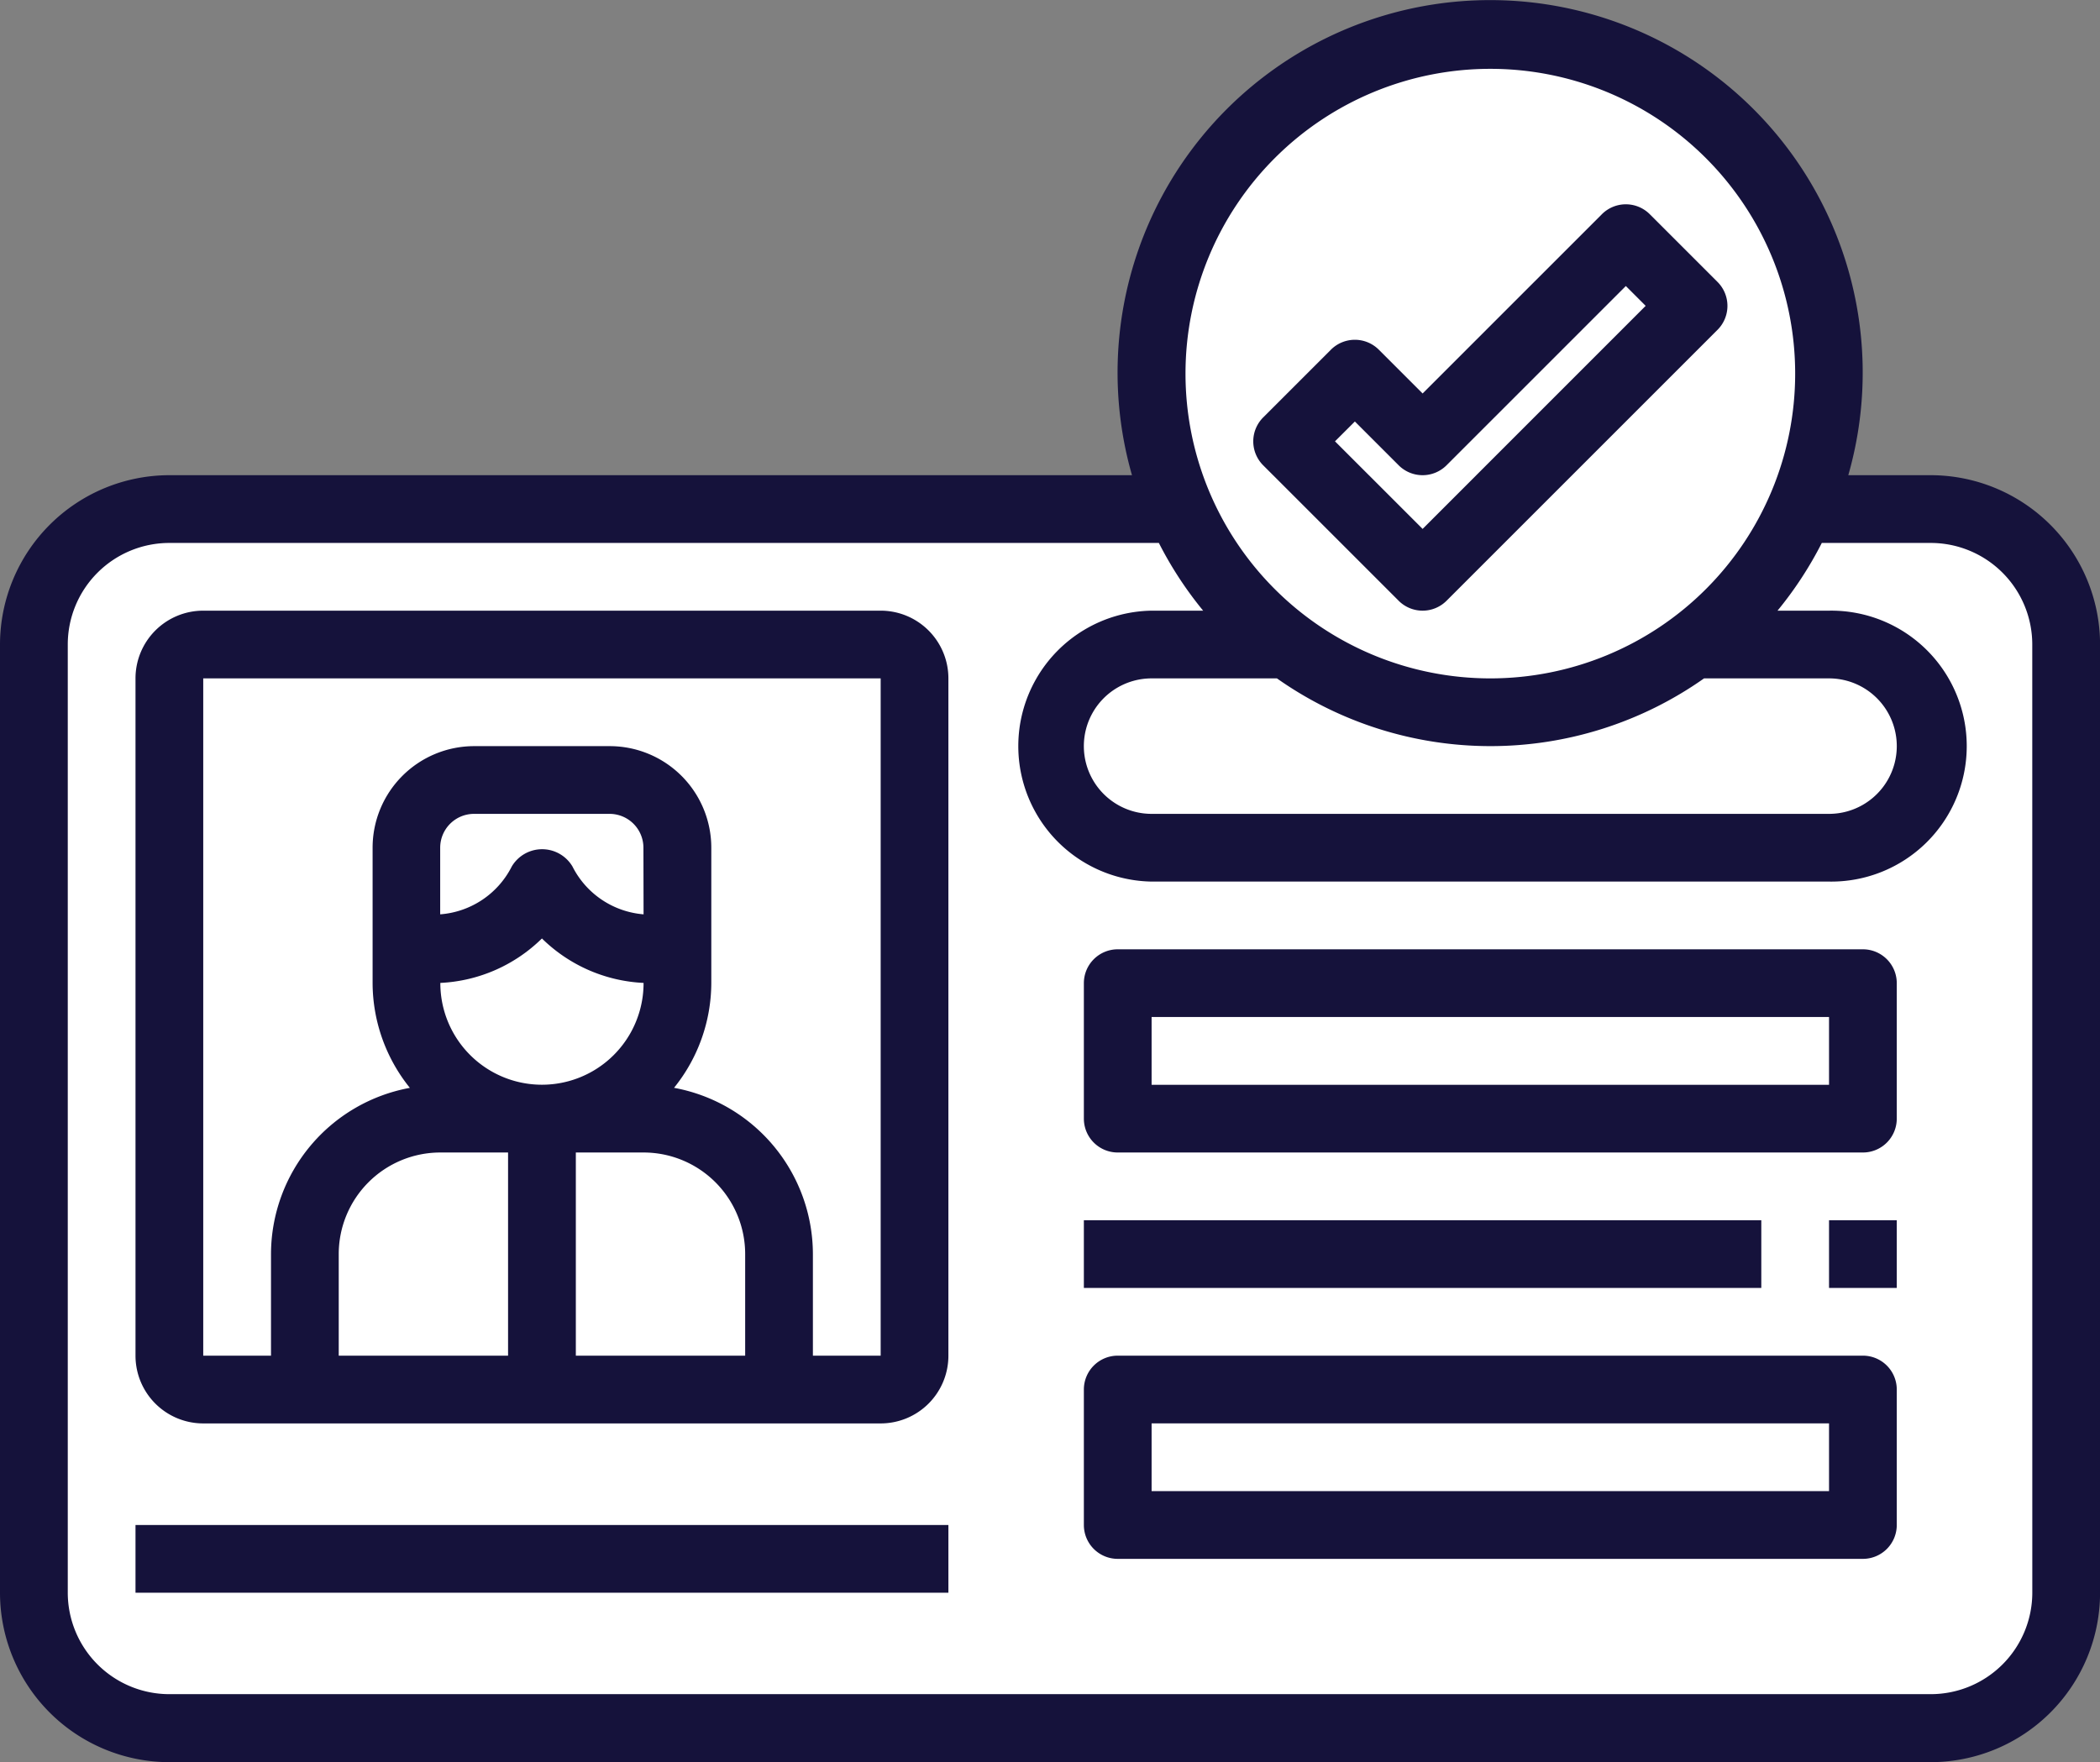 <svg xmlns="http://www.w3.org/2000/svg" width="58.66" height="49.229" viewBox="0 0 58.66 49.229">
  <rect x="0" y="0" width="58.66" height="49.229" fill="#808080" stroke="none"/>
  <g id="Group_1362" data-name="Group 1362" transform="translate(9857.961 23741.229)">
    <path id="Path_1308" data-name="Path 1308" d="M-9852.6-23727.566h27.527l-1.064-4.412,1.978-4.562,2.585-2.129,3.194-1.52h3.8l3.042,1.52,3.193,2.129,1.065,4.563.608,2.738-.608,1.674,4.563.76s1.52,0,1.824.912,1.217,3.65,1.217,3.65v26.158l-1.217,1.826-1.824,1.064h-51.405l-1.673-1.064-1.369-1.826v-27.68l1.369-2.129,1.673-.912Z" fill="#fff"/>
    <g id="driver-license" transform="translate(-9858.961 -23747.197)">
      <path id="Path_1298" data-name="Path 1298" d="M54.929,19.244h-2.3a10.407,10.407,0,1,0-20.009,0H5.731A4.736,4.736,0,0,0,1,23.975V50.466A4.736,4.736,0,0,0,5.731,55.2h49.2a4.736,4.736,0,0,0,4.731-4.731V23.975A4.736,4.736,0,0,0,54.929,19.244ZM42.63,7.891a8.515,8.515,0,1,1-8.515,8.515A8.515,8.515,0,0,1,42.63,7.891Zm-5.961,17.03a10.349,10.349,0,0,0,11.931,0h3.491a1.892,1.892,0,1,1,0,3.785H33.168a1.892,1.892,0,0,1,0-3.785Zm21.1,25.545A2.838,2.838,0,0,1,54.929,53.3H5.731a2.838,2.838,0,0,1-2.838-2.838V23.975a2.838,2.838,0,0,1,2.838-2.838h27.64a10.42,10.42,0,0,0,1.237,1.892H33.168a3.785,3.785,0,0,0,0,7.569H52.091a3.785,3.785,0,1,0,0-7.569H50.652a10.419,10.419,0,0,0,1.237-1.892h3.041a2.838,2.838,0,0,1,2.838,2.838Z" fill="#15123b"/>
      <path id="Path_1299" data-name="Path 1299" d="M25.815,24H6.892A1.892,1.892,0,0,0,5,25.892V44.815a1.892,1.892,0,0,0,1.892,1.892H25.815a1.892,1.892,0,0,0,1.892-1.892V25.892A1.892,1.892,0,0,0,25.815,24ZM22.03,44.815H17.3V39.138h1.892a2.838,2.838,0,0,1,2.838,2.838ZM13.515,34.407V34.4a4.336,4.336,0,0,0,2.838-1.242A4.336,4.336,0,0,0,19.192,34.4v.006a2.838,2.838,0,0,1-5.677,0Zm5.677-1.923a2.445,2.445,0,0,1-1.987-1.338.986.986,0,0,0-1.694,0,2.445,2.445,0,0,1-2,1.338V30.623a.946.946,0,0,1,.946-.946h3.785a.946.946,0,0,1,.946.946Zm-5.677,6.654h1.892v5.677H10.677V41.976a2.838,2.838,0,0,1,2.838-2.838Zm10.407,5.677V41.976a4.731,4.731,0,0,0-3.879-4.645,4.68,4.68,0,0,0,1.041-2.924V30.623a2.838,2.838,0,0,0-2.838-2.838H14.461a2.838,2.838,0,0,0-2.838,2.838v3.785a4.68,4.68,0,0,0,1.041,2.924,4.731,4.731,0,0,0-3.879,4.645v2.838H6.892V25.892H25.815V44.815Z" transform="translate(-0.215 -0.971)" fill="#15123b"/>
      <path id="Path_1300" data-name="Path 1300" d="M42.731,23.354a.946.946,0,0,0,.669-.277l7.569-7.569a.946.946,0,0,0,0-1.338l-1.892-1.892a.946.946,0,0,0-1.338,0l-5.008,5.008-1.223-1.223a.946.946,0,0,0-1.338,0l-1.892,1.892a.946.946,0,0,0,0,1.338l3.785,3.785A.946.946,0,0,0,42.731,23.354Zm-1.892-5.285,1.223,1.223a.946.946,0,0,0,1.338,0l5.008-5.008.554.554L42.731,21.07l-2.447-2.447Z" transform="translate(-1.993 -0.325)" fill="#15123b"/>
      <rect id="Rectangle_860" data-name="Rectangle 860" width="22.707" height="1.892" transform="translate(4.785 48.574)" fill="#15123b"/>
      <path id="Path_1301" data-name="Path 1301" d="M54.761,34H33.946a.946.946,0,0,0-.946.946v3.785a.946.946,0,0,0,.946.946H54.761a.946.946,0,0,0,.946-.946V34.946A.946.946,0,0,0,54.761,34Zm-.946,3.785H34.892V35.892H53.815Z" transform="translate(-1.724 -1.51)" fill="#15123b"/>
      <path id="Path_1302" data-name="Path 1302" d="M54.761,46H33.946a.946.946,0,0,0-.946.946v3.785a.946.946,0,0,0,.946.946H54.761a.946.946,0,0,0,.946-.946V46.946A.946.946,0,0,0,54.761,46Zm-.946,3.785H34.892V47.892H53.815Z" transform="translate(-1.724 -2.157)" fill="#15123b"/>
      <rect id="Rectangle_861" data-name="Rectangle 861" width="18.923" height="1.892" transform="translate(31.276 40.059)" fill="#15123b"/>
      <rect id="Rectangle_862" data-name="Rectangle 862" width="1.892" height="1.892" transform="translate(52.091 40.059)" fill="#15123b"/>
    </g>
  </g>
</svg>
